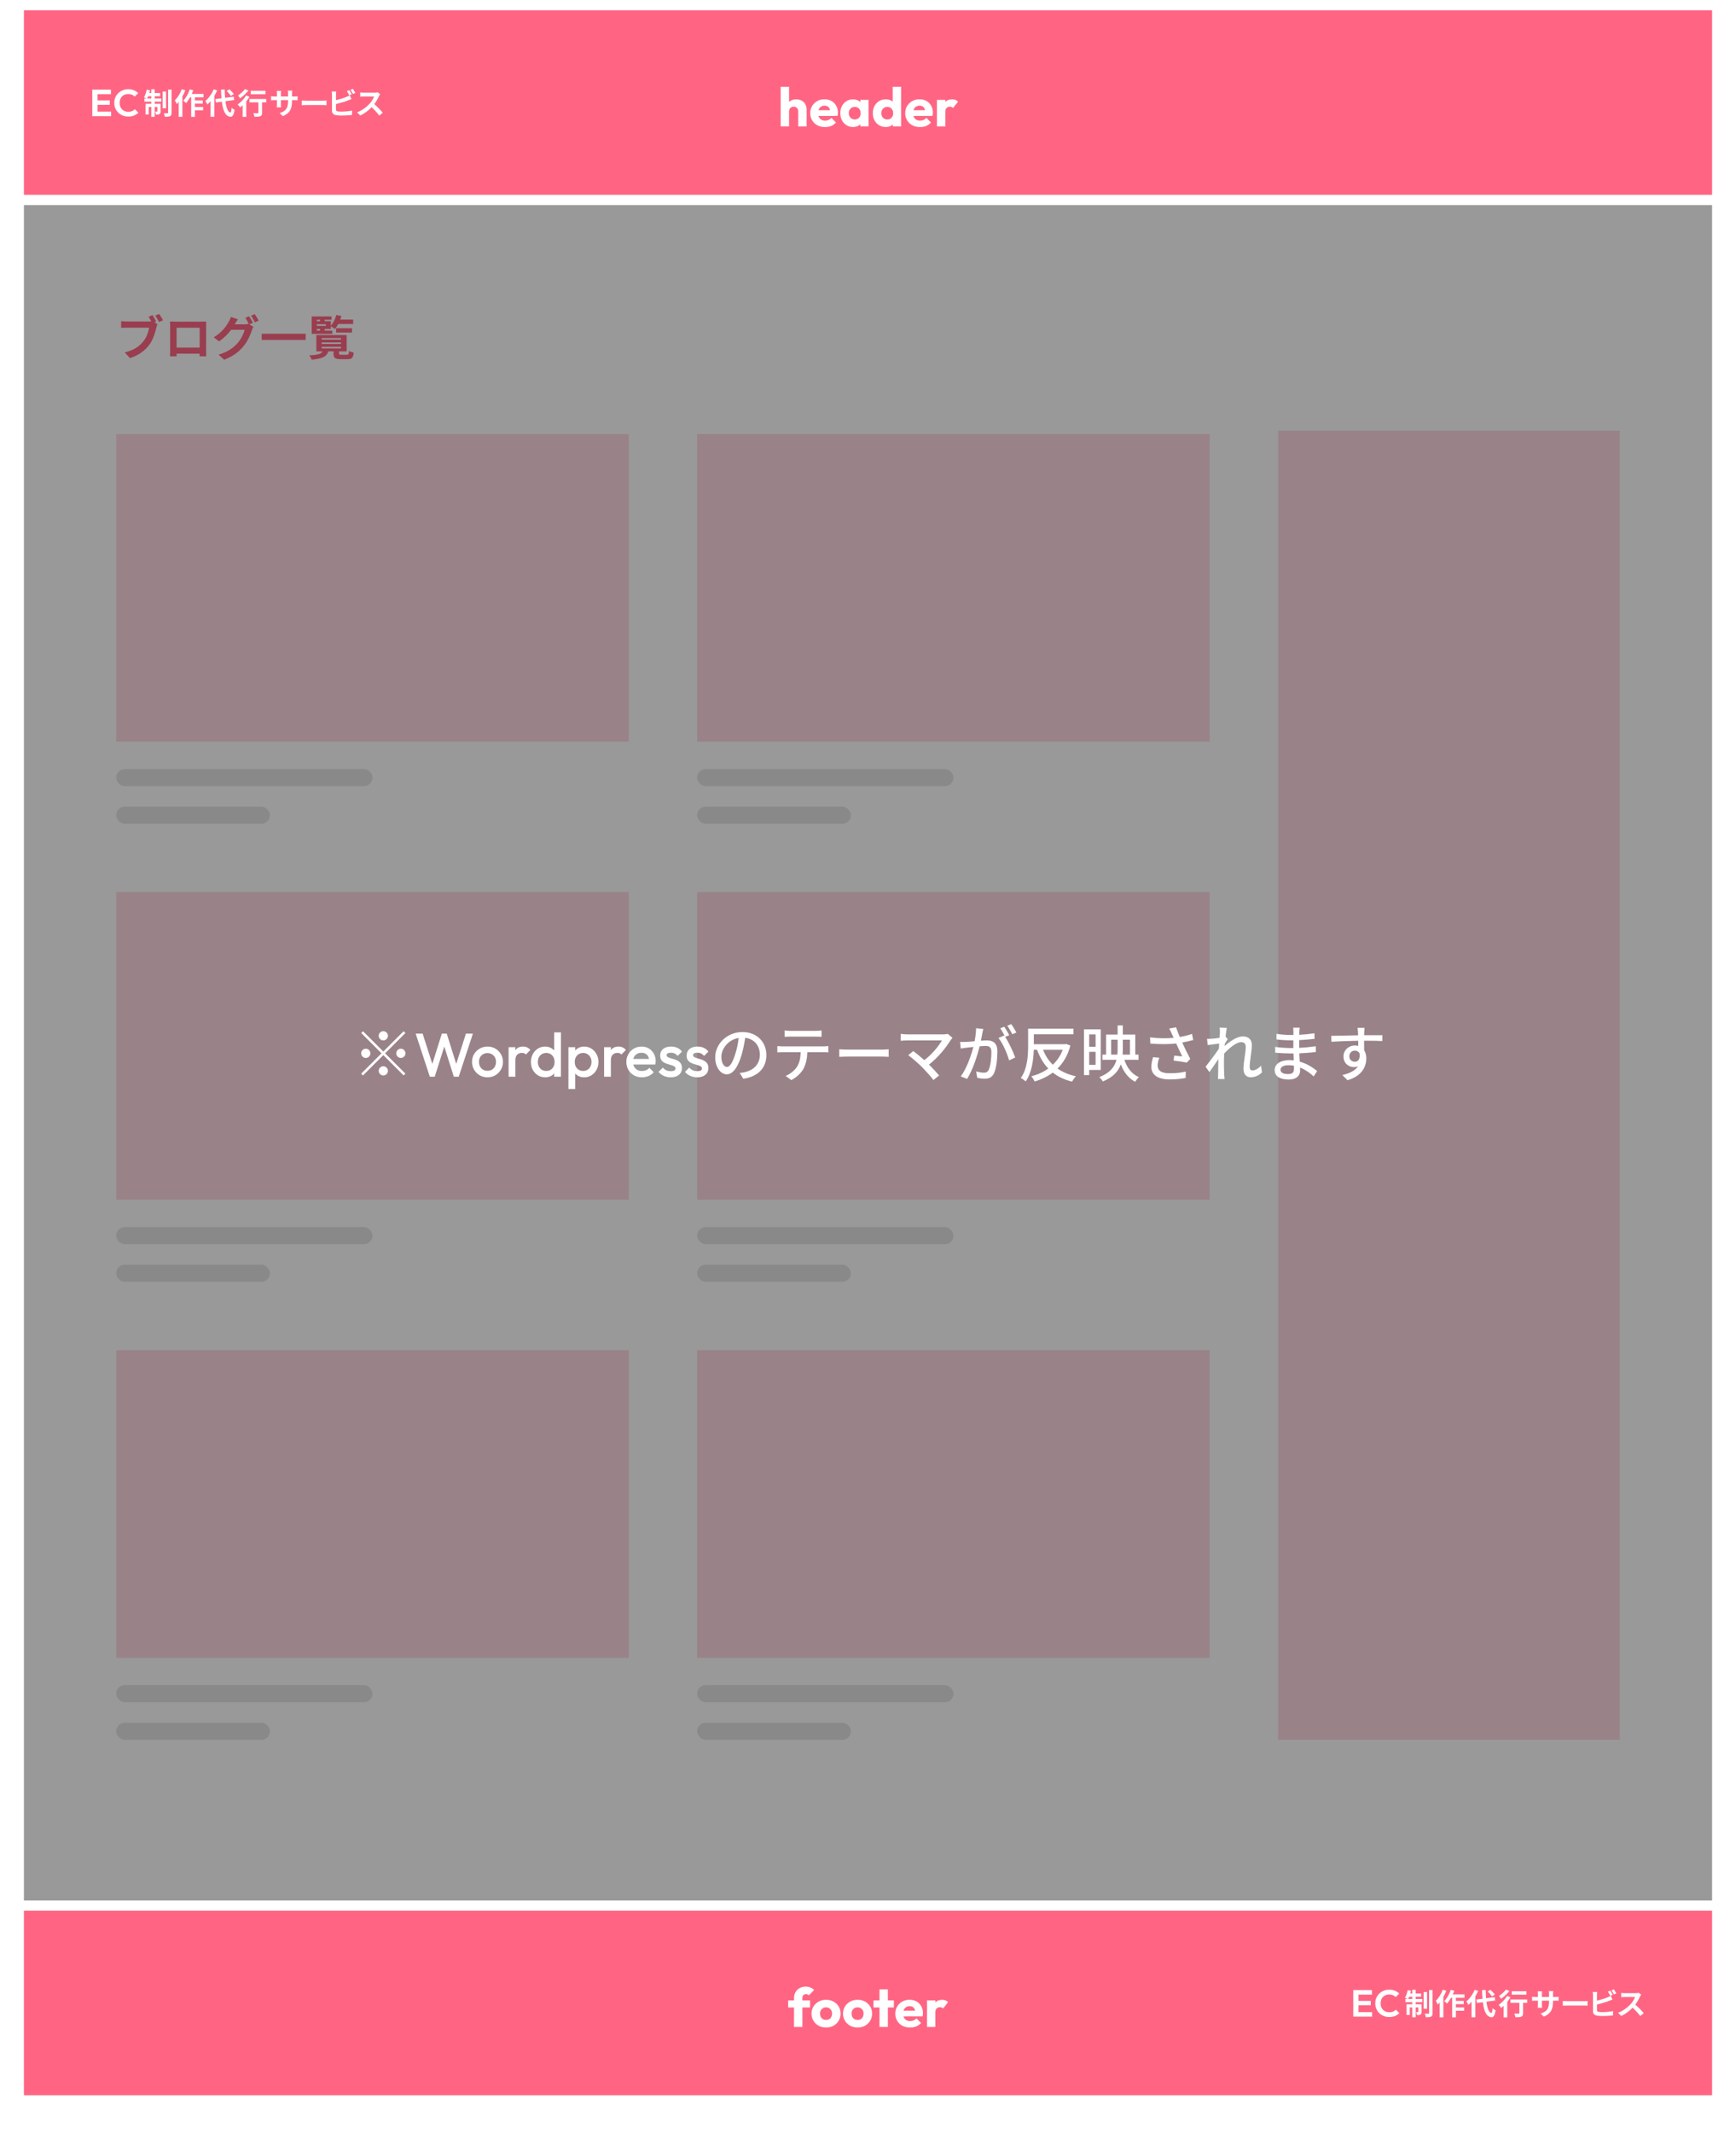 <svg width="508" height="624" viewBox="0 0 508 624" fill="none" xmlns="http://www.w3.org/2000/svg">
<g filter="url(#filter0_d_722_2)">
<rect x="4" width="500" height="616" fill="white"/>
</g>
<rect x="7" y="3" width="494" height="54" fill="#FF6583"/>
<rect x="7" y="559" width="494" height="54" fill="#FF6583"/>
<path d="M232.348 593V584.552C232.348 583.923 232.487 583.357 232.764 582.856C233.052 582.344 233.452 581.944 233.964 581.656C234.476 581.357 235.084 581.208 235.788 581.208C236.322 581.208 236.786 581.299 237.18 581.48C237.586 581.651 237.938 581.891 238.236 582.2L236.7 583.736C236.594 583.629 236.471 583.549 236.332 583.496C236.204 583.432 236.05 583.4 235.868 583.4C235.538 583.4 235.276 583.496 235.084 583.688C234.892 583.88 234.796 584.141 234.796 584.472V593H232.348ZM230.636 587.304V585.224H237.036V587.304H230.636ZM241.725 593.176C240.925 593.176 240.2 593 239.549 592.648C238.909 592.285 238.403 591.795 238.029 591.176C237.656 590.557 237.469 589.864 237.469 589.096C237.469 588.328 237.656 587.64 238.029 587.032C238.403 586.424 238.909 585.944 239.549 585.592C240.189 585.229 240.915 585.048 241.725 585.048C242.536 585.048 243.261 585.224 243.901 585.576C244.541 585.928 245.048 586.413 245.421 587.032C245.795 587.64 245.981 588.328 245.981 589.096C245.981 589.864 245.795 590.557 245.421 591.176C245.048 591.795 244.541 592.285 243.901 592.648C243.261 593 242.536 593.176 241.725 593.176ZM241.725 590.952C242.077 590.952 242.387 590.877 242.653 590.728C242.92 590.568 243.123 590.349 243.261 590.072C243.411 589.784 243.485 589.459 243.485 589.096C243.485 588.733 243.411 588.419 243.261 588.152C243.112 587.875 242.904 587.661 242.637 587.512C242.381 587.352 242.077 587.272 241.725 587.272C241.384 587.272 241.08 587.352 240.813 587.512C240.547 587.661 240.339 587.875 240.189 588.152C240.04 588.429 239.965 588.749 239.965 589.112C239.965 589.464 240.04 589.784 240.189 590.072C240.339 590.349 240.547 590.568 240.813 590.728C241.08 590.877 241.384 590.952 241.725 590.952ZM250.944 593.176C250.144 593.176 249.419 593 248.768 592.648C248.128 592.285 247.621 591.795 247.248 591.176C246.875 590.557 246.688 589.864 246.688 589.096C246.688 588.328 246.875 587.64 247.248 587.032C247.621 586.424 248.128 585.944 248.768 585.592C249.408 585.229 250.133 585.048 250.944 585.048C251.755 585.048 252.48 585.224 253.12 585.576C253.76 585.928 254.267 586.413 254.64 587.032C255.013 587.64 255.2 588.328 255.2 589.096C255.2 589.864 255.013 590.557 254.64 591.176C254.267 591.795 253.76 592.285 253.12 592.648C252.48 593 251.755 593.176 250.944 593.176ZM250.944 590.952C251.296 590.952 251.605 590.877 251.872 590.728C252.139 590.568 252.341 590.349 252.48 590.072C252.629 589.784 252.704 589.459 252.704 589.096C252.704 588.733 252.629 588.419 252.48 588.152C252.331 587.875 252.123 587.661 251.856 587.512C251.6 587.352 251.296 587.272 250.944 587.272C250.603 587.272 250.299 587.352 250.032 587.512C249.765 587.661 249.557 587.875 249.408 588.152C249.259 588.429 249.184 588.749 249.184 589.112C249.184 589.464 249.259 589.784 249.408 590.072C249.557 590.349 249.765 590.568 250.032 590.728C250.299 590.877 250.603 590.952 250.944 590.952ZM257.366 593V582.008H259.814V593H257.366ZM255.606 587.304V585.224H261.574V587.304H255.606ZM266.337 593.176C265.494 593.176 264.742 593.005 264.081 592.664C263.43 592.312 262.918 591.827 262.545 591.208C262.171 590.589 261.985 589.891 261.985 589.112C261.985 588.333 262.166 587.64 262.529 587.032C262.902 586.413 263.403 585.928 264.033 585.576C264.662 585.224 265.371 585.048 266.161 585.048C266.929 585.048 267.606 585.213 268.193 585.544C268.779 585.875 269.238 586.333 269.569 586.92C269.91 587.507 270.081 588.179 270.081 588.936C270.081 589.075 270.07 589.224 270.049 589.384C270.038 589.533 270.011 589.709 269.969 589.912L263.265 589.928V588.248L268.929 588.232L267.873 588.936C267.862 588.488 267.793 588.12 267.665 587.832C267.537 587.533 267.345 587.309 267.089 587.16C266.843 587 266.539 586.92 266.177 586.92C265.793 586.92 265.457 587.011 265.169 587.192C264.891 587.363 264.673 587.608 264.513 587.928C264.363 588.248 264.289 588.637 264.289 589.096C264.289 589.555 264.369 589.949 264.529 590.28C264.699 590.6 264.934 590.851 265.233 591.032C265.542 591.203 265.905 591.288 266.321 591.288C266.705 591.288 267.051 591.224 267.361 591.096C267.67 590.957 267.942 590.755 268.177 590.488L269.521 591.832C269.137 592.28 268.673 592.616 268.129 592.84C267.585 593.064 266.987 593.176 266.337 593.176ZM271.262 593V585.224H273.71V593H271.262ZM273.71 588.728L272.686 587.928C272.889 587.021 273.23 586.317 273.71 585.816C274.19 585.315 274.857 585.064 275.71 585.064C276.084 585.064 276.409 585.123 276.686 585.24C276.974 585.347 277.225 585.517 277.438 585.752L275.982 587.592C275.876 587.475 275.742 587.384 275.582 587.32C275.422 587.256 275.241 587.224 275.038 587.224C274.633 587.224 274.308 587.352 274.062 587.608C273.828 587.853 273.71 588.227 273.71 588.728Z" fill="white"/>
<path d="M233.586 37V32.568C233.586 32.163 233.458 31.837 233.202 31.592C232.957 31.336 232.642 31.208 232.258 31.208C231.991 31.208 231.757 31.267 231.554 31.384C231.351 31.491 231.191 31.651 231.074 31.864C230.957 32.067 230.898 32.301 230.898 32.568L229.954 32.104C229.954 31.496 230.082 30.963 230.338 30.504C230.594 30.045 230.951 29.693 231.41 29.448C231.869 29.192 232.397 29.064 232.994 29.064C233.602 29.064 234.135 29.192 234.594 29.448C235.053 29.693 235.405 30.04 235.65 30.488C235.906 30.925 236.034 31.437 236.034 32.024V37H233.586ZM228.45 37V25.384H230.898V37H228.45ZM241.446 37.176C240.604 37.176 239.852 37.005 239.19 36.664C238.54 36.312 238.028 35.827 237.654 35.208C237.281 34.589 237.094 33.891 237.094 33.112C237.094 32.333 237.276 31.64 237.638 31.032C238.012 30.413 238.513 29.928 239.142 29.576C239.772 29.224 240.481 29.048 241.27 29.048C242.038 29.048 242.716 29.213 243.302 29.544C243.889 29.875 244.348 30.333 244.678 30.92C245.02 31.507 245.19 32.179 245.19 32.936C245.19 33.075 245.18 33.224 245.158 33.384C245.148 33.533 245.121 33.709 245.078 33.912L238.374 33.928V32.248L244.038 32.232L242.982 32.936C242.972 32.488 242.902 32.12 242.774 31.832C242.646 31.533 242.454 31.309 242.198 31.16C241.953 31 241.649 30.92 241.286 30.92C240.902 30.92 240.566 31.011 240.278 31.192C240.001 31.363 239.782 31.608 239.622 31.928C239.473 32.248 239.398 32.637 239.398 33.096C239.398 33.555 239.478 33.949 239.638 34.28C239.809 34.6 240.044 34.851 240.342 35.032C240.652 35.203 241.014 35.288 241.43 35.288C241.814 35.288 242.161 35.224 242.47 35.096C242.78 34.957 243.052 34.755 243.286 34.488L244.63 35.832C244.246 36.28 243.782 36.616 243.238 36.84C242.694 37.064 242.097 37.176 241.446 37.176ZM249.62 37.16C248.905 37.16 248.265 36.984 247.7 36.632C247.145 36.28 246.702 35.8 246.372 35.192C246.052 34.584 245.892 33.891 245.892 33.112C245.892 32.333 246.052 31.64 246.372 31.032C246.702 30.424 247.145 29.944 247.7 29.592C248.265 29.24 248.905 29.064 249.62 29.064C250.142 29.064 250.612 29.165 251.028 29.368C251.454 29.571 251.801 29.853 252.068 30.216C252.334 30.568 252.484 30.973 252.516 31.432V34.792C252.484 35.251 252.334 35.661 252.068 36.024C251.812 36.376 251.47 36.653 251.044 36.856C250.617 37.059 250.142 37.16 249.62 37.16ZM250.116 34.952C250.638 34.952 251.06 34.781 251.38 34.44C251.7 34.088 251.86 33.645 251.86 33.112C251.86 32.749 251.785 32.429 251.636 32.152C251.497 31.875 251.294 31.661 251.028 31.512C250.772 31.352 250.473 31.272 250.132 31.272C249.79 31.272 249.486 31.352 249.22 31.512C248.964 31.661 248.756 31.875 248.596 32.152C248.446 32.429 248.372 32.749 248.372 33.112C248.372 33.464 248.446 33.779 248.596 34.056C248.745 34.333 248.953 34.552 249.22 34.712C249.486 34.872 249.785 34.952 250.116 34.952ZM251.764 37V34.904L252.132 33.016L251.764 31.128V29.224H254.164V37H251.764ZM259.199 37.16C258.463 37.16 257.807 36.984 257.231 36.632C256.666 36.28 256.218 35.8 255.887 35.192C255.567 34.584 255.407 33.891 255.407 33.112C255.407 32.333 255.567 31.64 255.887 31.032C256.218 30.424 256.666 29.944 257.231 29.592C257.807 29.24 258.463 29.064 259.199 29.064C259.733 29.064 260.213 29.165 260.639 29.368C261.077 29.571 261.434 29.853 261.711 30.216C261.999 30.568 262.159 30.973 262.191 31.432V34.712C262.159 35.171 262.005 35.587 261.727 35.96C261.45 36.323 261.093 36.616 260.655 36.84C260.218 37.053 259.733 37.16 259.199 37.16ZM259.631 34.952C259.983 34.952 260.287 34.877 260.543 34.728C260.799 34.568 261.002 34.349 261.151 34.072C261.301 33.795 261.375 33.475 261.375 33.112C261.375 32.749 261.301 32.435 261.151 32.168C261.013 31.891 260.81 31.672 260.543 31.512C260.287 31.352 259.989 31.272 259.647 31.272C259.306 31.272 259.002 31.352 258.735 31.512C258.479 31.672 258.271 31.891 258.111 32.168C257.962 32.445 257.887 32.76 257.887 33.112C257.887 33.464 257.962 33.779 258.111 34.056C258.261 34.333 258.469 34.552 258.735 34.712C259.002 34.872 259.301 34.952 259.631 34.952ZM263.679 37H261.279V34.904L261.647 33.016L261.231 31.128V25.384H263.679V37ZM269.243 37.176C268.4 37.176 267.648 37.005 266.987 36.664C266.336 36.312 265.824 35.827 265.451 35.208C265.078 34.589 264.891 33.891 264.891 33.112C264.891 32.333 265.072 31.64 265.435 31.032C265.808 30.413 266.31 29.928 266.939 29.576C267.568 29.224 268.278 29.048 269.067 29.048C269.835 29.048 270.512 29.213 271.099 29.544C271.686 29.875 272.144 30.333 272.475 30.92C272.816 31.507 272.987 32.179 272.987 32.936C272.987 33.075 272.976 33.224 272.955 33.384C272.944 33.533 272.918 33.709 272.875 33.912L266.171 33.928V32.248L271.835 32.232L270.779 32.936C270.768 32.488 270.699 32.12 270.571 31.832C270.443 31.533 270.251 31.309 269.995 31.16C269.75 31 269.446 30.92 269.083 30.92C268.699 30.92 268.363 31.011 268.075 31.192C267.798 31.363 267.579 31.608 267.419 31.928C267.27 32.248 267.195 32.637 267.195 33.096C267.195 33.555 267.275 33.949 267.435 34.28C267.606 34.6 267.84 34.851 268.139 35.032C268.448 35.203 268.811 35.288 269.227 35.288C269.611 35.288 269.958 35.224 270.267 35.096C270.576 34.957 270.848 34.755 271.083 34.488L272.427 35.832C272.043 36.28 271.579 36.616 271.035 36.84C270.491 37.064 269.894 37.176 269.243 37.176ZM274.169 37V29.224H276.617V37H274.169ZM276.617 32.728L275.593 31.928C275.795 31.021 276.137 30.317 276.617 29.816C277.097 29.315 277.763 29.064 278.617 29.064C278.99 29.064 279.315 29.123 279.593 29.24C279.881 29.347 280.131 29.517 280.345 29.752L278.889 31.592C278.782 31.475 278.649 31.384 278.489 31.32C278.329 31.256 278.147 31.224 277.945 31.224C277.539 31.224 277.214 31.352 276.969 31.608C276.734 31.853 276.617 32.227 276.617 32.728Z" fill="white"/>
<path d="M45.704 94.046L45.186 94.27L46.068 94.844C45.942 95.11 45.844 95.516 45.76 95.81C45.438 97.182 44.836 99.352 43.66 100.906C42.4 102.586 40.538 103.972 38.032 104.77L36.506 103.104C39.292 102.446 40.86 101.242 41.994 99.814C42.918 98.652 43.45 97.07 43.646 95.866H37.122C36.478 95.866 35.82 95.894 35.456 95.922V93.948C35.862 94.004 36.66 94.06 37.122 94.06H43.604C43.772 94.06 44.01 94.06 44.262 94.032C44.024 93.57 43.744 93.08 43.478 92.674L44.626 92.198C44.99 92.73 45.452 93.542 45.704 94.046ZM45.424 92.324L46.586 91.848C46.936 92.352 47.44 93.206 47.706 93.696L46.544 94.2C46.236 93.626 45.802 92.828 45.424 92.324ZM58.43 95.88H51.668V101.69H58.43V95.88ZM60.306 95.432V102.292C60.306 102.838 60.334 104.182 60.334 104.238H58.402L58.416 103.468H51.668L51.682 104.238H49.75C49.764 104.168 49.792 102.95 49.792 102.278V95.432C49.792 95.04 49.792 94.466 49.764 94.074C50.338 94.088 50.87 94.102 51.248 94.102H58.948C59.298 94.102 59.83 94.102 60.334 94.074C60.306 94.494 60.306 95.012 60.306 95.432ZM74.012 94.452L72.976 94.886L74.166 95.614C74.012 95.88 73.816 96.272 73.704 96.608C73.326 97.868 72.528 99.73 71.254 101.284C69.924 102.922 68.244 104.196 65.612 105.246L63.96 103.762C66.816 102.908 68.37 101.69 69.602 100.29C70.554 99.212 71.366 97.518 71.59 96.482H67.642C66.718 97.7 65.5 98.932 64.114 99.87L62.546 98.694C65.01 97.21 66.228 95.404 66.914 94.2C67.138 93.85 67.418 93.206 67.544 92.73L69.602 93.402C69.266 93.892 68.902 94.522 68.734 94.83L68.692 94.9H71.506C71.94 94.9 72.416 94.83 72.724 94.732L72.822 94.788C72.542 94.228 72.15 93.486 71.8 92.982L72.906 92.534C73.256 93.038 73.746 93.934 74.012 94.452ZM73.452 92.352L74.558 91.904C74.922 92.422 75.44 93.318 75.692 93.808L74.572 94.284C74.292 93.696 73.844 92.884 73.452 92.352ZM76.574 97.644H89.454V99.45H76.574V97.644ZM92.688 96.23V96.734H93.682V96.23H92.688ZM93.682 93.528H92.688V93.976H93.682V93.528ZM95.362 95.348V94.858H92.688V95.348H95.362ZM97.238 96.734V97.672H91.204V92.59H97.014V93.528H95.012V93.976H96.818V95.32C97.532 94.522 98.106 93.332 98.414 92.142L99.898 92.464C99.8 92.814 99.688 93.164 99.548 93.5H103.342V94.788H98.974C98.68 95.348 98.358 95.866 98.022 96.272C97.756 96.034 97.182 95.656 96.818 95.46V96.23H95.012V96.734H97.238ZM103.006 97.294H98.358V96.034H103.006V97.294ZM94.144 101.466V101.928H99.786V101.466H94.144ZM94.144 100.178V100.626H99.786V100.178H94.144ZM94.144 98.904V99.352H99.786V98.904H94.144ZM99.884 103.79H101.55C101.984 103.79 102.082 103.636 102.138 102.656C102.46 102.866 103.104 103.09 103.51 103.174C103.356 104.686 102.95 105.078 101.704 105.078H99.66C97.994 105.078 97.588 104.686 97.588 103.426V102.796H96.062C95.656 104.21 94.592 104.91 91.19 105.232C91.092 104.868 90.756 104.28 90.476 103.972C93.192 103.818 94.046 103.51 94.382 102.796H92.576V98.022H101.438V102.796H99.212V103.412C99.212 103.748 99.31 103.79 99.884 103.79Z" fill="#FF6583"/>
<rect x="374" y="126" width="100" height="383" fill="#FFDBE2"/>
<rect x="204" y="127" width="150" height="90" fill="#FFDBE2"/>
<rect x="34" y="225" width="75" height="5" rx="2.5" fill="#E4E4E4"/>
<rect x="34" y="236" width="45" height="5" rx="2.5" fill="#E4E4E4"/>
<rect x="204" y="225" width="75" height="5" rx="2.5" fill="#E4E4E4"/>
<rect x="204" y="236" width="45" height="5" rx="2.5" fill="#E4E4E4"/>
<rect x="34" y="261" width="150" height="90" fill="#FFDBE2"/>
<rect x="204" y="261" width="150" height="90" fill="#FFDBE2"/>
<rect x="34" y="359" width="75" height="5" rx="2.5" fill="#E4E4E4"/>
<rect x="34" y="370" width="45" height="5" rx="2.5" fill="#E4E4E4"/>
<rect x="204" y="359" width="75" height="5" rx="2.5" fill="#E4E4E4"/>
<rect x="204" y="370" width="45" height="5" rx="2.5" fill="#E4E4E4"/>
<rect x="34" y="395" width="150" height="90" fill="#FFDBE2"/>
<rect x="204" y="395" width="150" height="90" fill="#FFDBE2"/>
<rect x="34" y="493" width="75" height="5" rx="2.5" fill="#E4E4E4"/>
<rect x="34" y="504" width="45" height="5" rx="2.5" fill="#E4E4E4"/>
<rect x="204" y="493" width="75" height="5" rx="2.5" fill="#E4E4E4"/>
<rect x="204" y="504" width="45" height="5" rx="2.5" fill="#E4E4E4"/>
<path d="M45.264 28.808H47.207V29.739H45.264V30.372H46.995V32.589C46.995 32.987 46.933 33.231 46.675 33.379C46.426 33.527 46.089 33.545 45.645 33.536C45.619 33.275 45.504 32.909 45.388 32.658C45.638 32.676 45.849 32.676 45.939 32.667C46.019 32.667 46.045 32.649 46.045 32.563V31.294H45.264V34.178H44.262V31.294H43.535V33.492H42.594V30.372H44.262V29.739H42.248V28.808H42.914C42.683 28.695 42.319 28.548 42.116 28.478C42.481 27.93 42.773 27.052 42.932 26.227L43.899 26.428C43.845 26.697 43.775 26.958 43.695 27.218H44.262V26.124H45.264V27.218H46.852V28.156H45.264V28.808ZM44.262 28.808V28.156H43.366C43.267 28.4 43.161 28.617 43.064 28.808H44.262ZM48.592 31.676H47.606V26.783H48.592V31.676ZM50.206 26.218V32.962C50.206 33.517 50.09 33.796 49.77 33.971C49.441 34.137 48.928 34.171 48.244 34.171C48.209 33.885 48.068 33.432 47.934 33.128C48.385 33.146 48.848 33.146 48.999 33.146C49.14 33.137 49.194 33.102 49.194 32.955V26.218H50.206Z" fill="white"/>
<path d="M54.215 26.419C53.984 27.027 53.691 27.645 53.363 28.227V34.181H52.298V29.835C52.112 30.052 51.926 30.271 51.748 30.462C51.649 30.21 51.348 29.619 51.162 29.358C51.969 28.577 52.741 27.342 53.185 26.108L54.215 26.421V26.419ZM57.028 28.47V29.382H59.326V30.32H57.028V31.301H59.441V32.258H57.028V34.186H55.946V28.47H55.609C55.254 29.112 54.847 29.704 54.447 30.156C54.278 29.965 53.862 29.601 53.64 29.435C54.421 28.654 55.122 27.401 55.522 26.159L56.543 26.41C56.418 26.774 56.277 27.131 56.108 27.488H59.551V28.47H57.032H57.028Z" fill="white"/>
<path d="M63.539 26.462C63.309 26.992 63.034 27.531 62.714 28.061V34.171H61.613V29.609C61.312 29.974 61.009 30.305 60.691 30.582C60.593 30.338 60.291 29.782 60.105 29.531C61.063 28.731 61.994 27.453 62.528 26.142L63.539 26.464V26.462ZM65.971 29.609C66.22 31.538 66.691 32.825 67.399 32.911C67.604 32.929 67.71 32.494 67.78 31.529C67.975 31.755 68.446 32.015 68.641 32.121C68.42 33.798 67.94 34.199 67.444 34.171C65.945 34.033 65.244 32.397 64.924 29.748L63.177 29.983L63.026 28.983L64.819 28.748C64.757 27.965 64.703 27.114 64.677 26.202H65.75C65.769 27.054 65.804 27.87 65.865 28.609L68.394 28.287L68.544 29.26L65.971 29.607V29.609ZM67.559 28.07C67.338 27.662 66.804 27.054 66.343 26.61L67.133 26.133C67.604 26.55 68.154 27.123 68.41 27.531L67.559 28.07Z" fill="white"/>
<path d="M73.014 28.331C72.748 28.773 72.419 29.227 72.064 29.66V34.197H71.008V30.799C70.759 31.034 70.519 31.25 70.281 31.441C70.13 31.232 69.775 30.764 69.561 30.547C70.467 29.939 71.434 28.93 72.001 27.948L73.012 28.331H73.014ZM72.685 26.481C72.045 27.298 71.088 28.192 70.246 28.766C70.112 28.54 69.846 28.123 69.66 27.923C70.396 27.462 71.239 26.681 71.664 26.073L72.685 26.481ZM77.902 29.939H76.686V32.989C76.686 33.545 76.58 33.833 76.189 33.989C75.818 34.146 75.249 34.162 74.459 34.162C74.414 33.858 74.282 33.406 74.139 33.111C74.644 33.137 75.23 33.137 75.39 33.13C75.55 33.13 75.611 33.095 75.611 32.964V29.939H72.994V28.957H77.9V29.939H77.902ZM77.681 27.55H73.369V26.566H77.681V27.548V27.55Z" fill="white"/>
<path d="M86.103 28.234C86.573 28.234 86.839 28.216 87.079 28.174V29.331C86.884 29.312 86.573 29.305 86.103 29.305H85.447V29.591C85.447 31.745 84.915 33.059 82.777 33.98L81.827 33.102C83.539 32.519 84.294 31.764 84.294 29.635V29.305H82.191V30.487C82.191 30.869 82.217 31.226 82.227 31.399H80.985C81.011 31.226 81.038 30.879 81.038 30.487V29.305H80.284C79.839 29.305 79.521 29.323 79.326 29.34V28.158C79.486 28.183 79.841 28.236 80.284 28.236H81.038V27.377C81.038 27.047 81.003 26.759 80.985 26.593H82.245C82.219 26.759 82.191 27.036 82.191 27.384V28.236H84.294V27.324C84.294 26.976 84.268 26.69 84.24 26.515H85.501C85.482 26.688 85.447 26.976 85.447 27.324V28.236H86.103V28.234Z" fill="white"/>
<path d="M88.32 29.409C88.64 29.435 89.287 29.462 89.748 29.462H94.513C94.92 29.462 95.32 29.427 95.551 29.409V30.773C95.339 30.764 94.885 30.729 94.513 30.729H89.748C89.243 30.729 88.647 30.748 88.32 30.773V29.409Z" fill="white"/>
<path d="M98.318 32.059C98.318 32.432 98.495 32.529 98.894 32.607C99.16 32.642 99.525 32.66 99.924 32.66C100.847 32.66 102.284 32.547 103.013 32.356V33.625C102.178 33.747 100.83 33.807 99.854 33.807C99.277 33.807 98.744 33.763 98.363 33.703C97.591 33.572 97.147 33.155 97.147 32.408V27.67C97.147 27.479 97.121 27.036 97.076 26.767H98.389C98.344 27.036 98.318 27.428 98.318 27.67V29.312C99.365 29.061 100.597 28.679 101.388 28.347C101.707 28.225 102.009 28.087 102.354 27.878L102.834 28.981C102.488 29.119 102.089 29.285 101.797 29.389C100.901 29.737 99.473 30.17 98.318 30.449V32.057V32.059ZM102.204 27.879C102.027 27.522 101.752 27.011 101.512 26.679L102.213 26.393C102.434 26.716 102.754 27.262 102.923 27.584L102.204 27.879ZM103.26 26.002C103.5 26.324 103.819 26.88 103.977 27.184L103.277 27.479C103.091 27.114 102.806 26.61 102.557 26.279L103.258 26L103.26 26.002Z" fill="white"/>
<path d="M111.228 27.541C111.158 27.637 110.998 27.905 110.918 28.08C110.617 28.757 110.119 29.688 109.525 30.469C110.403 31.216 111.478 32.328 112 32.955L110.989 33.815C110.412 33.033 109.587 32.146 108.752 31.356C107.811 32.328 106.631 33.233 105.417 33.798L104.502 32.86C105.93 32.33 107.306 31.278 108.14 30.365C108.726 29.713 109.267 28.854 109.462 28.236H106.454C106.082 28.236 105.593 28.289 105.407 28.297V27.062C105.647 27.096 106.188 27.122 106.454 27.122H109.578C109.968 27.122 110.323 27.069 110.5 27.009L111.227 27.539L111.228 27.541Z" fill="white"/>
<path d="M28.534 32.661V30.662H32.118V29.381H28.534V27.548H32.457V26.224H28.534H28.127H27V33.985H28.127H28.534H32.513V32.661H28.534Z" fill="white"/>
<path d="M37.51 34.096C36.932 34.096 36.395 33.995 35.898 33.792C35.402 33.59 34.969 33.306 34.597 32.942C34.225 32.578 33.939 32.151 33.74 31.667C33.541 31.181 33.44 30.658 33.44 30.099C33.44 29.54 33.541 29.017 33.74 28.531C33.939 28.045 34.225 27.622 34.597 27.262C34.969 26.901 35.402 26.617 35.893 26.411C36.385 26.206 36.925 26.102 37.51 26.102C38.142 26.102 38.698 26.204 39.178 26.406C39.659 26.608 40.083 26.887 40.451 27.24L39.414 28.256C39.197 28.021 38.929 27.837 38.613 27.704C38.297 27.571 37.928 27.506 37.508 27.506C37.14 27.506 36.804 27.566 36.499 27.688C36.194 27.81 35.93 27.987 35.703 28.218C35.478 28.449 35.305 28.726 35.184 29.047C35.063 29.367 35.004 29.718 35.004 30.101C35.004 30.483 35.063 30.844 35.184 31.161C35.305 31.478 35.478 31.751 35.703 31.984C35.928 32.215 36.194 32.394 36.499 32.519C36.804 32.645 37.14 32.707 37.508 32.707C37.953 32.707 38.334 32.641 38.652 32.508C38.971 32.376 39.239 32.188 39.459 31.946L40.496 32.962C40.128 33.322 39.699 33.603 39.211 33.801C38.722 34 38.155 34.1 37.508 34.1L37.51 34.096Z" fill="white"/>
<path d="M414.264 584.808H416.207V585.739H414.264V586.372H415.995V588.589C415.995 588.988 415.933 589.232 415.675 589.379C415.426 589.527 415.089 589.545 414.645 589.536C414.619 589.275 414.504 588.909 414.388 588.658C414.638 588.676 414.849 588.676 414.939 588.667C415.019 588.667 415.045 588.649 415.045 588.563V587.294H414.264V590.179H413.262V587.294H412.535V589.492H411.594V586.372H413.262V585.739H411.248V584.808H411.914C411.683 584.695 411.319 584.548 411.116 584.479C411.481 583.93 411.773 583.053 411.932 582.228L412.899 582.428C412.845 582.697 412.775 582.958 412.695 583.218H413.262V582.124H414.264V583.218H415.852V584.156H414.264V584.808ZM413.262 584.808V584.156H412.366C412.267 584.4 412.161 584.617 412.064 584.808H413.262ZM417.592 587.676H416.606V582.783H417.592V587.676ZM419.206 582.218V588.962C419.206 589.518 419.09 589.796 418.77 589.971C418.441 590.137 417.928 590.171 417.244 590.171C417.209 589.885 417.067 589.432 416.934 589.128C417.385 589.146 417.848 589.146 417.999 589.146C418.14 589.137 418.194 589.102 418.194 588.955V582.218H419.206Z" fill="white"/>
<path d="M423.215 582.419C422.984 583.027 422.691 583.645 422.363 584.227V590.181H421.298V585.836C421.112 586.052 420.926 586.271 420.748 586.462C420.649 586.211 420.348 585.619 420.162 585.358C420.969 584.577 421.741 583.342 422.185 582.108L423.215 582.421V582.419ZM426.028 584.47V585.382H428.326V586.32H426.028V587.302H428.441V588.258H426.028V590.186H424.946V584.47H424.609C424.254 585.113 423.847 585.704 423.447 586.156C423.278 585.965 422.862 585.601 422.64 585.435C423.421 584.654 424.122 583.401 424.522 582.159L425.543 582.41C425.418 582.774 425.277 583.131 425.108 583.488H428.551V584.47H426.032H426.028Z" fill="white"/>
<path d="M432.539 582.462C432.309 582.992 432.034 583.531 431.714 584.061V590.171H430.613V585.609C430.312 585.974 430.009 586.305 429.691 586.582C429.593 586.338 429.291 585.782 429.105 585.531C430.063 584.732 430.994 583.453 431.528 582.142L432.539 582.464V582.462ZM434.971 585.609C435.22 587.538 435.691 588.825 436.399 588.911C436.604 588.929 436.71 588.494 436.78 587.529C436.975 587.755 437.446 588.015 437.641 588.121C437.42 589.798 436.94 590.199 436.444 590.171C434.945 590.033 434.244 588.398 433.924 585.748L432.177 585.983L432.026 584.983L433.819 584.748C433.757 583.965 433.703 583.114 433.677 582.202H434.75C434.769 583.054 434.804 583.87 434.865 584.61L437.394 584.287L437.544 585.26L434.971 585.608V585.609ZM436.559 584.07C436.338 583.663 435.804 583.054 435.343 582.61L436.133 582.133C436.604 582.55 437.154 583.124 437.41 583.531L436.559 584.07Z" fill="white"/>
<path d="M442.014 584.331C441.748 584.773 441.419 585.227 441.064 585.66V590.197H440.008V586.799C439.759 587.034 439.519 587.25 439.281 587.441C439.13 587.232 438.775 586.764 438.562 586.547C439.467 585.939 440.434 584.93 441.001 583.949L442.012 584.331H442.014ZM441.685 582.481C441.045 583.298 440.088 584.193 439.246 584.766C439.112 584.54 438.846 584.123 438.66 583.923C439.396 583.462 440.239 582.681 440.664 582.073L441.685 582.481ZM446.902 585.939H445.686V588.989C445.686 589.545 445.58 589.833 445.19 589.989C444.818 590.146 444.249 590.162 443.459 590.162C443.414 589.858 443.282 589.406 443.139 589.111C443.645 589.137 444.23 589.137 444.39 589.13C444.55 589.13 444.611 589.095 444.611 588.964V585.939H441.994V584.957H446.9V585.939H446.902ZM446.681 583.55H442.369V582.566H446.681V583.548V583.55Z" fill="white"/>
<path d="M455.103 584.234C455.573 584.234 455.839 584.216 456.079 584.174V585.331C455.884 585.312 455.573 585.305 455.103 585.305H454.447V585.591C454.447 587.745 453.915 589.058 451.777 589.98L450.827 589.102C452.539 588.519 453.294 587.764 453.294 585.635V585.305H451.191V586.487C451.191 586.869 451.217 587.226 451.227 587.399H449.985C450.011 587.226 450.038 586.879 450.038 586.487V585.305H449.284C448.839 585.305 448.521 585.323 448.326 585.34V584.158C448.486 584.183 448.841 584.236 449.284 584.236H450.038V583.377C450.038 583.047 450.003 582.759 449.985 582.593H451.245C451.219 582.759 451.191 583.036 451.191 583.384V584.236H453.294V583.324C453.294 582.976 453.268 582.69 453.24 582.515H454.501C454.482 582.688 454.447 582.976 454.447 583.324V584.236H455.103V584.234Z" fill="white"/>
<path d="M457.32 585.409C457.64 585.435 458.287 585.462 458.748 585.462H463.513C463.92 585.462 464.32 585.427 464.551 585.409V586.773C464.339 586.764 463.885 586.729 463.513 586.729H458.748C458.242 586.729 457.648 586.748 457.32 586.773V585.409Z" fill="white"/>
<path d="M467.318 588.059C467.318 588.432 467.495 588.529 467.894 588.607C468.16 588.642 468.525 588.66 468.924 588.66C469.847 588.66 471.284 588.547 472.013 588.356V589.625C471.178 589.747 469.83 589.807 468.854 589.807C468.277 589.807 467.744 589.763 467.363 589.703C466.591 589.572 466.147 589.155 466.147 588.409V583.67C466.147 583.479 466.121 583.036 466.076 582.767H467.389C467.344 583.036 467.318 583.428 467.318 583.67V585.313C468.365 585.061 469.597 584.679 470.388 584.347C470.707 584.225 471.009 584.087 471.354 583.878L471.834 584.981C471.488 585.12 471.089 585.285 470.797 585.389C469.901 585.737 468.473 586.17 467.318 586.449V588.057V588.059ZM471.204 583.879C471.027 583.522 470.752 583.011 470.512 582.679L471.213 582.393C471.434 582.716 471.754 583.262 471.923 583.584L471.204 583.879ZM472.26 582.002C472.5 582.324 472.819 582.88 472.977 583.184L472.277 583.479C472.091 583.115 471.806 582.61 471.557 582.279L472.258 582L472.26 582.002Z" fill="white"/>
<path d="M480.228 583.541C480.158 583.637 479.998 583.905 479.918 584.08C479.617 584.757 479.119 585.688 478.525 586.469C479.403 587.216 480.478 588.328 481 588.955L479.989 589.814C479.412 589.033 478.587 588.146 477.752 587.356C476.811 588.328 475.631 589.233 474.417 589.798L473.502 588.86C474.93 588.33 476.306 587.278 477.14 586.365C477.726 585.713 478.267 584.854 478.462 584.236H475.454C475.082 584.236 474.593 584.289 474.407 584.296V583.062C474.647 583.096 475.188 583.122 475.454 583.122H478.578C478.968 583.122 479.323 583.069 479.5 583.009L480.227 583.539L480.228 583.541Z" fill="white"/>
<path d="M397.534 588.661V586.662H401.118V585.381H397.534V583.548H401.457V582.224H397.534H397.127H396V589.985H397.127H397.534H401.512V588.661H397.534Z" fill="white"/>
<path d="M406.51 590.097C405.932 590.097 405.395 589.995 404.898 589.792C404.402 589.59 403.969 589.306 403.597 588.942C403.225 588.578 402.939 588.152 402.74 587.667C402.541 587.181 402.44 586.658 402.44 586.099C402.44 585.54 402.541 585.017 402.74 584.531C402.939 584.045 403.225 583.622 403.597 583.262C403.969 582.901 404.402 582.617 404.893 582.411C405.385 582.206 405.925 582.102 406.51 582.102C407.142 582.102 407.698 582.204 408.178 582.406C408.659 582.608 409.083 582.887 409.451 583.24L408.414 584.256C408.196 584.021 407.929 583.837 407.613 583.704C407.297 583.571 406.929 583.506 406.508 583.506C406.14 583.506 405.804 583.566 405.499 583.688C405.194 583.81 404.93 583.987 404.703 584.218C404.478 584.449 404.305 584.726 404.184 585.047C404.063 585.367 404.004 585.719 404.004 586.101C404.004 586.483 404.063 586.844 404.184 587.161C404.305 587.478 404.478 587.751 404.703 587.984C404.928 588.215 405.194 588.394 405.499 588.519C405.804 588.645 406.14 588.707 406.508 588.707C406.953 588.707 407.334 588.641 407.652 588.509C407.972 588.376 408.239 588.188 408.459 587.946L409.496 588.962C409.128 589.323 408.698 589.603 408.211 589.802C407.722 590 407.155 590.1 406.508 590.1L406.51 590.097Z" fill="white"/>
<rect x="34" y="127" width="150" height="90" fill="#FFDBE2"/>
<rect x="7" y="60" width="494" height="496" fill="black" fill-opacity="0.4"/>
<path d="M113.52 303.03C113.52 303.768 112.908 304.38 112.17 304.38C111.432 304.38 110.82 303.768 110.82 303.03C110.82 302.292 111.432 301.68 112.17 301.68C112.908 301.68 113.52 302.292 113.52 303.03ZM106.23 301.698L112.17 307.638L118.11 301.698L118.632 302.22L112.692 308.16L118.632 314.1L118.11 314.622L112.17 308.682L106.212 314.64L105.69 314.118L111.648 308.16L105.708 302.22L106.23 301.698ZM107.04 306.81C107.778 306.81 108.39 307.422 108.39 308.16C108.39 308.898 107.778 309.51 107.04 309.51C106.302 309.51 105.69 308.898 105.69 308.16C105.69 307.422 106.302 306.81 107.04 306.81ZM117.3 309.51C116.562 309.51 115.95 308.898 115.95 308.16C115.95 307.422 116.562 306.81 117.3 306.81C118.038 306.81 118.65 307.422 118.65 308.16C118.65 308.898 118.038 309.51 117.3 309.51ZM110.82 313.29C110.82 312.552 111.432 311.94 112.17 311.94C112.908 311.94 113.52 312.552 113.52 313.29C113.52 314.028 112.908 314.64 112.17 314.64C111.432 314.64 110.82 314.028 110.82 313.29ZM125.778 315L121.638 302.4H123.672L126.786 312.102H126.246L129.288 302.4H130.728L133.77 312.102H133.23L136.344 302.4H138.378L134.238 315H132.798L129.738 305.316H130.278L127.218 315H125.778ZM142.646 315.18C141.806 315.18 141.044 314.982 140.36 314.586C139.676 314.178 139.13 313.632 138.722 312.948C138.326 312.264 138.128 311.502 138.128 310.662C138.128 309.822 138.326 309.066 138.722 308.394C139.13 307.722 139.676 307.188 140.36 306.792C141.044 306.384 141.806 306.18 142.646 306.18C143.498 306.18 144.266 306.378 144.95 306.774C145.634 307.17 146.174 307.71 146.57 308.394C146.978 309.066 147.182 309.822 147.182 310.662C147.182 311.502 146.978 312.264 146.57 312.948C146.174 313.632 145.634 314.178 144.95 314.586C144.266 314.982 143.498 315.18 142.646 315.18ZM142.646 313.272C143.138 313.272 143.57 313.164 143.942 312.948C144.326 312.72 144.62 312.408 144.824 312.012C145.04 311.616 145.148 311.166 145.148 310.662C145.148 310.158 145.04 309.714 144.824 309.33C144.608 308.946 144.314 308.646 143.942 308.43C143.57 308.202 143.138 308.088 142.646 308.088C142.166 308.088 141.734 308.202 141.35 308.43C140.978 308.646 140.684 308.946 140.468 309.33C140.264 309.714 140.162 310.158 140.162 310.662C140.162 311.166 140.264 311.616 140.468 312.012C140.684 312.408 140.978 312.72 141.35 312.948C141.734 313.164 142.166 313.272 142.646 313.272ZM148.828 315V306.36H150.808V315H148.828ZM150.808 310.194L150.124 309.852C150.124 308.76 150.364 307.878 150.844 307.206C151.336 306.522 152.074 306.18 153.058 306.18C153.49 306.18 153.88 306.258 154.228 306.414C154.576 306.57 154.9 306.822 155.2 307.17L153.904 308.502C153.748 308.334 153.574 308.214 153.382 308.142C153.19 308.07 152.968 308.034 152.716 308.034C152.164 308.034 151.708 308.208 151.348 308.556C150.988 308.904 150.808 309.45 150.808 310.194ZM159.513 315.18C158.733 315.18 158.025 314.982 157.389 314.586C156.765 314.19 156.267 313.656 155.895 312.984C155.535 312.3 155.355 311.538 155.355 310.698C155.355 309.846 155.535 309.084 155.895 308.412C156.267 307.728 156.765 307.188 157.389 306.792C158.025 306.384 158.733 306.18 159.513 306.18C160.173 306.18 160.755 306.324 161.259 306.612C161.775 306.888 162.183 307.272 162.483 307.764C162.783 308.256 162.933 308.814 162.933 309.438V311.922C162.933 312.546 162.783 313.104 162.483 313.596C162.195 314.088 161.793 314.478 161.277 314.766C160.761 315.042 160.173 315.18 159.513 315.18ZM159.837 313.308C160.329 313.308 160.755 313.2 161.115 312.984C161.487 312.756 161.775 312.444 161.979 312.048C162.183 311.652 162.285 311.196 162.285 310.68C162.285 310.164 162.183 309.708 161.979 309.312C161.775 308.916 161.487 308.61 161.115 308.394C160.755 308.166 160.335 308.052 159.855 308.052C159.363 308.052 158.931 308.166 158.559 308.394C158.199 308.61 157.911 308.916 157.695 309.312C157.491 309.708 157.389 310.164 157.389 310.68C157.389 311.196 157.491 311.652 157.695 312.048C157.911 312.444 158.199 312.756 158.559 312.984C158.931 313.2 159.357 313.308 159.837 313.308ZM164.139 315H162.159V312.678L162.501 310.572L162.159 308.484V302.04H164.139V315ZM170.962 315.18C170.302 315.18 169.714 315.042 169.198 314.766C168.682 314.478 168.274 314.088 167.974 313.596C167.686 313.104 167.542 312.546 167.542 311.922V309.438C167.542 308.814 167.692 308.256 167.992 307.764C168.292 307.272 168.7 306.888 169.216 306.612C169.732 306.324 170.314 306.18 170.962 306.18C171.742 306.18 172.444 306.384 173.068 306.792C173.704 307.188 174.202 307.728 174.562 308.412C174.934 309.084 175.12 309.846 175.12 310.698C175.12 311.538 174.934 312.3 174.562 312.984C174.202 313.656 173.704 314.19 173.068 314.586C172.444 314.982 171.742 315.18 170.962 315.18ZM166.336 318.6V306.36H168.316V308.682L167.974 310.788L168.316 312.876V318.6H166.336ZM170.638 313.308C171.118 313.308 171.538 313.2 171.898 312.984C172.27 312.756 172.558 312.444 172.762 312.048C172.978 311.652 173.086 311.196 173.086 310.68C173.086 310.164 172.978 309.708 172.762 309.312C172.558 308.916 172.27 308.61 171.898 308.394C171.538 308.166 171.118 308.052 170.638 308.052C170.158 308.052 169.732 308.166 169.36 308.394C168.988 308.61 168.7 308.916 168.496 309.312C168.292 309.708 168.19 310.164 168.19 310.68C168.19 311.196 168.292 311.652 168.496 312.048C168.7 312.444 168.988 312.756 169.36 312.984C169.732 313.2 170.158 313.308 170.638 313.308ZM176.778 315V306.36H178.758V315H176.778ZM178.758 310.194L178.074 309.852C178.074 308.76 178.314 307.878 178.794 307.206C179.286 306.522 180.024 306.18 181.008 306.18C181.44 306.18 181.83 306.258 182.178 306.414C182.526 306.57 182.85 306.822 183.15 307.17L181.854 308.502C181.698 308.334 181.524 308.214 181.332 308.142C181.14 308.07 180.918 308.034 180.666 308.034C180.114 308.034 179.658 308.208 179.298 308.556C178.938 308.904 178.758 309.45 178.758 310.194ZM187.858 315.18C186.994 315.18 186.214 314.988 185.518 314.604C184.834 314.208 184.288 313.668 183.88 312.984C183.484 312.3 183.286 311.532 183.286 310.68C183.286 309.828 183.484 309.066 183.88 308.394C184.276 307.71 184.81 307.17 185.482 306.774C186.166 306.378 186.922 306.18 187.75 306.18C188.554 306.18 189.262 306.366 189.874 306.738C190.498 307.11 190.984 307.62 191.332 308.268C191.692 308.916 191.872 309.654 191.872 310.482C191.872 310.626 191.86 310.776 191.836 310.932C191.824 311.076 191.8 311.238 191.764 311.418H184.672V309.798H190.738L190 310.446C189.976 309.918 189.874 309.474 189.694 309.114C189.514 308.754 189.256 308.478 188.92 308.286C188.596 308.094 188.194 307.998 187.714 307.998C187.21 307.998 186.772 308.106 186.4 308.322C186.028 308.538 185.74 308.844 185.536 309.24C185.332 309.624 185.23 310.086 185.23 310.626C185.23 311.166 185.338 311.64 185.554 312.048C185.77 312.456 186.076 312.774 186.472 313.002C186.868 313.218 187.324 313.326 187.84 313.326C188.284 313.326 188.692 313.248 189.064 313.092C189.448 312.936 189.772 312.708 190.036 312.408L191.296 313.686C190.876 314.178 190.366 314.55 189.766 314.802C189.166 315.054 188.53 315.18 187.858 315.18ZM196.285 315.18C195.805 315.18 195.343 315.12 194.899 315C194.455 314.868 194.047 314.688 193.675 314.46C193.303 314.22 192.979 313.932 192.703 313.596L193.963 312.336C194.263 312.684 194.605 312.948 194.989 313.128C195.385 313.296 195.829 313.38 196.321 313.38C196.765 313.38 197.101 313.314 197.329 313.182C197.557 313.05 197.671 312.858 197.671 312.606C197.671 312.342 197.563 312.138 197.347 311.994C197.131 311.85 196.849 311.73 196.501 311.634C196.165 311.526 195.805 311.418 195.421 311.31C195.049 311.202 194.689 311.058 194.341 310.878C194.005 310.686 193.729 310.428 193.513 310.104C193.297 309.78 193.189 309.36 193.189 308.844C193.189 308.292 193.315 307.818 193.567 307.422C193.831 307.026 194.197 306.72 194.665 306.504C195.145 306.288 195.715 306.18 196.375 306.18C197.071 306.18 197.683 306.306 198.211 306.558C198.751 306.798 199.201 307.164 199.561 307.656L198.301 308.916C198.049 308.604 197.761 308.37 197.437 308.214C197.113 308.058 196.741 307.98 196.321 307.98C195.925 307.98 195.619 308.04 195.403 308.16C195.187 308.28 195.079 308.454 195.079 308.682C195.079 308.922 195.187 309.108 195.403 309.24C195.619 309.372 195.895 309.486 196.231 309.582C196.579 309.678 196.939 309.786 197.311 309.906C197.695 310.014 198.055 310.17 198.391 310.374C198.739 310.566 199.021 310.83 199.237 311.166C199.453 311.49 199.561 311.916 199.561 312.444C199.561 313.284 199.267 313.95 198.679 314.442C198.091 314.934 197.293 315.18 196.285 315.18ZM204.02 315.18C203.54 315.18 203.078 315.12 202.634 315C202.19 314.868 201.782 314.688 201.41 314.46C201.038 314.22 200.714 313.932 200.438 313.596L201.698 312.336C201.998 312.684 202.34 312.948 202.724 313.128C203.12 313.296 203.564 313.38 204.056 313.38C204.5 313.38 204.836 313.314 205.064 313.182C205.292 313.05 205.406 312.858 205.406 312.606C205.406 312.342 205.298 312.138 205.082 311.994C204.866 311.85 204.584 311.73 204.236 311.634C203.9 311.526 203.54 311.418 203.156 311.31C202.784 311.202 202.424 311.058 202.076 310.878C201.74 310.686 201.464 310.428 201.248 310.104C201.032 309.78 200.924 309.36 200.924 308.844C200.924 308.292 201.05 307.818 201.302 307.422C201.566 307.026 201.932 306.72 202.4 306.504C202.88 306.288 203.45 306.18 204.11 306.18C204.806 306.18 205.418 306.306 205.946 306.558C206.486 306.798 206.936 307.164 207.296 307.656L206.036 308.916C205.784 308.604 205.496 308.37 205.172 308.214C204.848 308.058 204.476 307.98 204.056 307.98C203.66 307.98 203.354 308.04 203.138 308.16C202.922 308.28 202.814 308.454 202.814 308.682C202.814 308.922 202.922 309.108 203.138 309.24C203.354 309.372 203.63 309.486 203.966 309.582C204.314 309.678 204.674 309.786 205.046 309.906C205.43 310.014 205.79 310.17 206.126 310.374C206.474 310.566 206.756 310.83 206.972 311.166C207.188 311.49 207.296 311.916 207.296 312.444C207.296 313.284 207.002 313.95 206.414 314.442C205.826 314.934 205.028 315.18 204.02 315.18ZM212.726 312.156C213.5 312.156 214.364 311.004 215.192 308.25C215.642 306.846 215.984 305.226 216.164 303.66C212.96 304.182 211.088 306.972 211.088 309.168C211.088 311.22 212.006 312.156 212.726 312.156ZM217.514 315.594L216.452 313.902C217.082 313.848 217.604 313.758 218.036 313.65C220.322 313.128 222.356 311.472 222.356 308.592C222.356 306 220.808 303.966 218.072 303.624C217.82 305.226 217.496 306.954 217.01 308.628C215.93 312.264 214.454 314.298 212.672 314.298C210.908 314.298 209.288 312.3 209.288 309.33C209.288 305.37 212.798 301.932 217.262 301.932C221.546 301.932 224.264 304.92 224.264 308.664C224.264 312.39 221.87 314.982 217.514 315.594ZM238.61 303.264H231.356C230.762 303.264 230.096 303.282 229.592 303.318V301.464C230.132 301.536 230.762 301.59 231.356 301.59H238.61C239.168 301.59 239.834 301.554 240.41 301.464V303.318C239.834 303.282 239.168 303.264 238.61 303.264ZM229.106 306.126H240.878C241.256 306.126 241.94 306.09 242.39 306.036V307.89C241.976 307.854 241.346 307.836 240.878 307.836H236.252C236.18 309.744 235.82 311.328 235.136 312.642C234.488 313.848 233.12 315.198 231.554 315.99L229.898 314.766C231.23 314.226 232.508 313.2 233.228 312.084C234.002 310.878 234.236 309.456 234.308 307.836H229.106C228.566 307.836 227.972 307.854 227.468 307.89V306.036C227.972 306.09 228.548 306.126 229.106 306.126ZM245.594 309.186V306.972C246.17 307.026 247.286 307.08 248.258 307.08H258.032C258.914 307.08 259.616 307.008 260.048 306.972V309.186C259.652 309.168 258.842 309.114 258.05 309.114H248.258C247.25 309.114 246.188 309.15 245.594 309.186ZM277.31 302.454L278.732 303.624C278.516 303.858 278.336 304.074 278.21 304.254C276.914 306.378 274.61 309.294 271.856 311.454C272.918 312.516 274.088 313.776 274.808 314.64L273.152 315.972C272.432 315 270.974 313.38 269.822 312.192C268.742 311.13 266.78 309.402 265.772 308.7L267.248 307.494C267.932 307.998 269.3 309.096 270.488 310.158C272.864 308.34 274.754 305.928 275.636 304.38H265.52C264.8 304.38 263.954 304.452 263.576 304.488V302.472C264.062 302.544 264.908 302.616 265.52 302.616H275.924C276.5 302.616 277.004 302.562 277.31 302.454ZM297.416 302.076L296.228 302.58C295.85 301.806 295.274 300.78 294.752 300.096L295.922 299.61C296.39 300.276 297.074 301.41 297.416 302.076ZM285.626 300.816L287.732 301.032C287.642 301.41 287.534 301.86 287.462 302.256C287.372 302.796 287.21 303.66 287.048 304.47C287.768 304.416 288.416 304.38 288.83 304.38C290.54 304.38 291.854 305.1 291.854 307.584C291.854 309.69 291.584 312.516 290.846 314.046C290.252 315.252 289.334 315.594 288.092 315.594C287.408 315.594 286.562 315.468 285.968 315.324L285.662 313.452C286.4 313.668 287.372 313.83 287.858 313.83C288.488 313.83 288.992 313.668 289.316 312.984C289.856 311.868 290.108 309.636 290.108 307.782C290.108 306.252 289.424 306 288.29 306C287.93 306 287.336 306.036 286.67 306.09C286.022 308.718 284.762 312.804 282.998 315.648L281.144 314.91C282.926 312.534 284.204 308.7 284.834 306.288C284.024 306.378 283.304 306.45 282.89 306.504C282.422 306.558 281.63 306.666 281.126 306.756L280.946 304.812C281.558 304.848 282.062 304.83 282.674 304.812C283.25 304.794 284.204 304.722 285.194 304.632C285.446 303.318 285.626 301.968 285.626 300.816ZM295.328 302.85L294.14 303.354C295.22 304.974 296.534 307.854 297.074 309.384L295.292 310.23C294.788 308.322 293.438 305.19 292.178 303.678L293.852 302.94C293.942 303.066 294.032 303.192 294.14 303.336C293.78 302.616 293.204 301.536 292.7 300.852L293.87 300.366C294.32 301.014 294.968 302.148 295.328 302.85ZM310.988 307.116H305.228C305.894 308.826 306.848 310.302 308.09 311.49C309.332 310.32 310.322 308.862 310.988 307.116ZM312.032 305.424L313.22 305.892C312.482 308.736 311.168 310.932 309.458 312.606C310.916 313.65 312.716 314.406 314.84 314.874C314.444 315.252 313.958 315.972 313.706 316.44C311.456 315.882 309.602 315 308.072 313.794C306.506 314.964 304.724 315.81 302.78 316.404C302.564 315.954 302.132 315.252 301.79 314.874C303.608 314.406 305.3 313.668 306.758 312.606C305.336 311.13 304.274 309.312 303.464 307.116H302.51C302.42 310.068 301.934 313.83 300.152 316.368C299.846 316.08 299.126 315.576 298.712 315.378C300.674 312.66 300.854 308.682 300.854 305.838V300.942H314.12V302.598H302.528V305.496H311.708L312.032 305.424ZM320.6 302.634H318.728V306.252H320.6V302.634ZM318.728 311.526H320.6V307.728H318.728V311.526ZM322.112 313.02H318.728V314.532H317.198V301.14H322.112V313.02ZM325.154 308.538H326.972C327.026 307.998 327.044 307.422 327.044 306.846V304.182H325.154V308.538ZM330.662 304.182H328.574V306.846C328.574 307.404 328.556 307.998 328.52 308.538H330.662V304.182ZM333.164 310.05H329.024C329.78 312.372 331.184 314.226 333.272 315.126C332.912 315.45 332.426 316.062 332.192 316.494C330.194 315.45 328.862 313.686 327.98 311.382C327.278 313.38 325.784 315.126 322.724 316.386C322.508 316.026 322.04 315.414 321.68 315.126C324.848 313.884 326.18 312.102 326.72 310.05H322.598V308.538H323.66V302.67H327.044V300.006H328.574V302.67H332.21V308.538H333.164V310.05ZM337.412 309.294L339.248 309.438C338.978 310.068 338.744 311.112 338.744 311.634C338.744 313.092 339.626 313.992 342.236 313.992C344.648 313.992 345.71 313.758 346.988 313.506L346.952 315.36C345.89 315.558 344.576 315.792 342.218 315.792C338.798 315.792 336.908 314.442 336.908 312.102C336.908 311.328 337.124 310.284 337.412 309.294ZM348.824 302.49L349.166 304.272C348.158 304.542 347.042 304.794 345.944 304.992C346.592 306.432 347.51 308.322 348.302 309.798L347.276 310.86C346.43 310.68 344.666 310.428 343.424 310.284L343.604 308.826C344.252 308.898 345.368 309.006 345.944 309.06C345.476 308.052 344.72 306.486 344.18 305.28C341.912 305.532 339.392 305.532 336.62 305.298L336.548 303.498C339.14 303.822 341.462 303.822 343.442 303.624L342.938 302.526C342.632 301.824 342.47 301.482 342.128 300.924L344.144 300.546C344.504 301.608 344.846 302.454 345.242 303.372C346.484 303.156 347.636 302.886 348.824 302.49ZM369.02 311.778L369.29 313.74C368.39 314.622 367.292 315.162 365.978 315.162C364.736 315.162 363.872 314.298 363.872 312.714C363.872 310.752 364.538 307.962 364.538 306.27C364.538 305.316 364.052 304.884 363.206 304.884C361.82 304.884 359.768 306.558 358.22 308.232C358.184 308.862 358.166 309.474 358.166 310.032C358.166 311.58 358.148 312.858 358.238 314.478C358.256 314.802 358.31 315.324 358.346 315.684H356.402C356.42 315.378 356.456 314.802 356.456 314.514C356.474 312.858 356.492 311.832 356.528 309.852C355.7 311.076 354.656 312.624 353.9 313.65L352.784 312.084C353.774 310.842 355.718 308.268 356.672 306.828C356.708 306.324 356.744 305.802 356.78 305.298C355.952 305.406 354.476 305.604 353.396 305.748L353.216 303.912C353.666 303.93 354.044 303.912 354.548 303.894C355.106 303.858 356.042 303.75 356.888 303.624C356.942 302.85 356.978 302.274 356.978 302.076C356.978 301.626 356.978 301.122 356.888 300.636L358.994 300.708C358.904 301.158 358.76 302.112 358.634 303.264L359.264 304.02C359.03 304.344 358.706 304.848 358.418 305.298C358.4 305.55 358.382 305.784 358.364 306.036C359.75 304.776 361.928 303.21 363.674 303.21C365.456 303.21 366.32 304.236 366.32 305.712C366.32 307.512 365.69 310.392 365.69 312.21C365.69 312.768 365.942 313.164 366.5 313.164C367.292 313.164 368.21 312.642 369.02 311.778ZM378.65 312.786C378.65 312.534 378.65 312.192 378.632 311.778C378.11 311.688 377.588 311.634 377.03 311.634C375.518 311.634 374.708 312.21 374.708 312.948C374.708 313.704 375.374 314.226 376.904 314.226C377.912 314.226 378.65 313.938 378.65 312.786ZM385.436 313.344L384.41 314.91C383.402 313.974 382.034 312.966 380.432 312.318C380.432 312.678 380.45 312.984 380.45 313.236C380.45 314.586 379.478 315.828 377.156 315.828C374.456 315.828 372.998 314.838 372.998 313.038C372.998 311.346 374.6 310.158 377.264 310.158C377.714 310.158 378.146 310.194 378.578 310.23C378.542 309.564 378.524 308.844 378.506 308.196H377.534C376.4 308.196 374.384 308.106 373.142 307.962L373.16 306.27C374.276 306.486 376.472 306.612 377.552 306.612C377.858 306.612 378.164 306.612 378.47 306.612V304.362C378.182 304.362 377.894 304.362 377.588 304.362C376.4 304.362 374.582 304.236 373.538 304.092V302.454C374.636 302.652 376.418 302.796 377.57 302.796H378.488V301.788C378.488 301.464 378.452 300.942 378.416 300.654H380.324C380.288 300.978 380.234 301.374 380.216 301.86C380.216 302.058 380.198 302.382 380.198 302.742C381.692 302.67 383.078 302.526 384.644 302.292L384.662 303.93C383.366 304.056 381.872 304.218 380.18 304.29V306.558C381.944 306.468 383.51 306.306 385.04 306.09L385.058 307.782C383.402 307.98 381.926 308.088 380.216 308.16C380.234 308.97 380.288 309.816 380.342 310.59C382.646 311.238 384.41 312.498 385.436 313.344ZM394.85 309.042C394.85 310.032 395.606 310.626 396.47 310.626C397.388 310.626 398.072 309.888 397.838 308.196C397.55 307.62 397.046 307.368 396.452 307.368C395.642 307.368 394.85 307.98 394.85 309.042ZM404.516 302.868L404.498 304.56C403.436 304.506 401.762 304.47 399.17 304.47C399.188 305.424 399.188 306.468 399.188 307.26C399.602 307.908 399.818 308.718 399.818 309.636C399.818 312.012 398.558 314.802 394.328 316.026L392.798 314.514C394.886 314.046 396.524 313.272 397.388 311.94C397.028 312.102 396.614 312.192 396.146 312.192C394.706 312.192 393.14 311.112 393.14 309.078C393.14 307.206 394.67 305.874 396.47 305.874C396.83 305.874 397.154 305.91 397.46 306L397.442 304.488C394.742 304.524 391.826 304.632 389.612 304.776L389.558 303.048C391.574 303.03 394.886 302.922 397.424 302.886C397.406 302.508 397.406 302.184 397.388 301.986C397.352 301.536 397.298 300.942 397.244 300.69H399.296C399.26 300.924 399.206 301.734 399.206 301.986C399.188 302.202 399.188 302.508 399.188 302.868H404.516Z" fill="white"/>
<defs>
<filter id="filter0_d_722_2" x="0" y="0" width="508" height="624" filterUnits="userSpaceOnUse" color-interpolation-filters="sRGB">
<feFlood flood-opacity="0" result="BackgroundImageFix"/>
<feColorMatrix in="SourceAlpha" type="matrix" values="0 0 0 0 0 0 0 0 0 0 0 0 0 0 0 0 0 0 127 0" result="hardAlpha"/>
<feOffset dy="4"/>
<feGaussianBlur stdDeviation="2"/>
<feComposite in2="hardAlpha" operator="out"/>
<feColorMatrix type="matrix" values="0 0 0 0 0 0 0 0 0 0 0 0 0 0 0 0 0 0 0.25 0"/>
<feBlend mode="normal" in2="BackgroundImageFix" result="effect1_dropShadow_722_2"/>
<feBlend mode="normal" in="SourceGraphic" in2="effect1_dropShadow_722_2" result="shape"/>
</filter>
</defs>
</svg>
